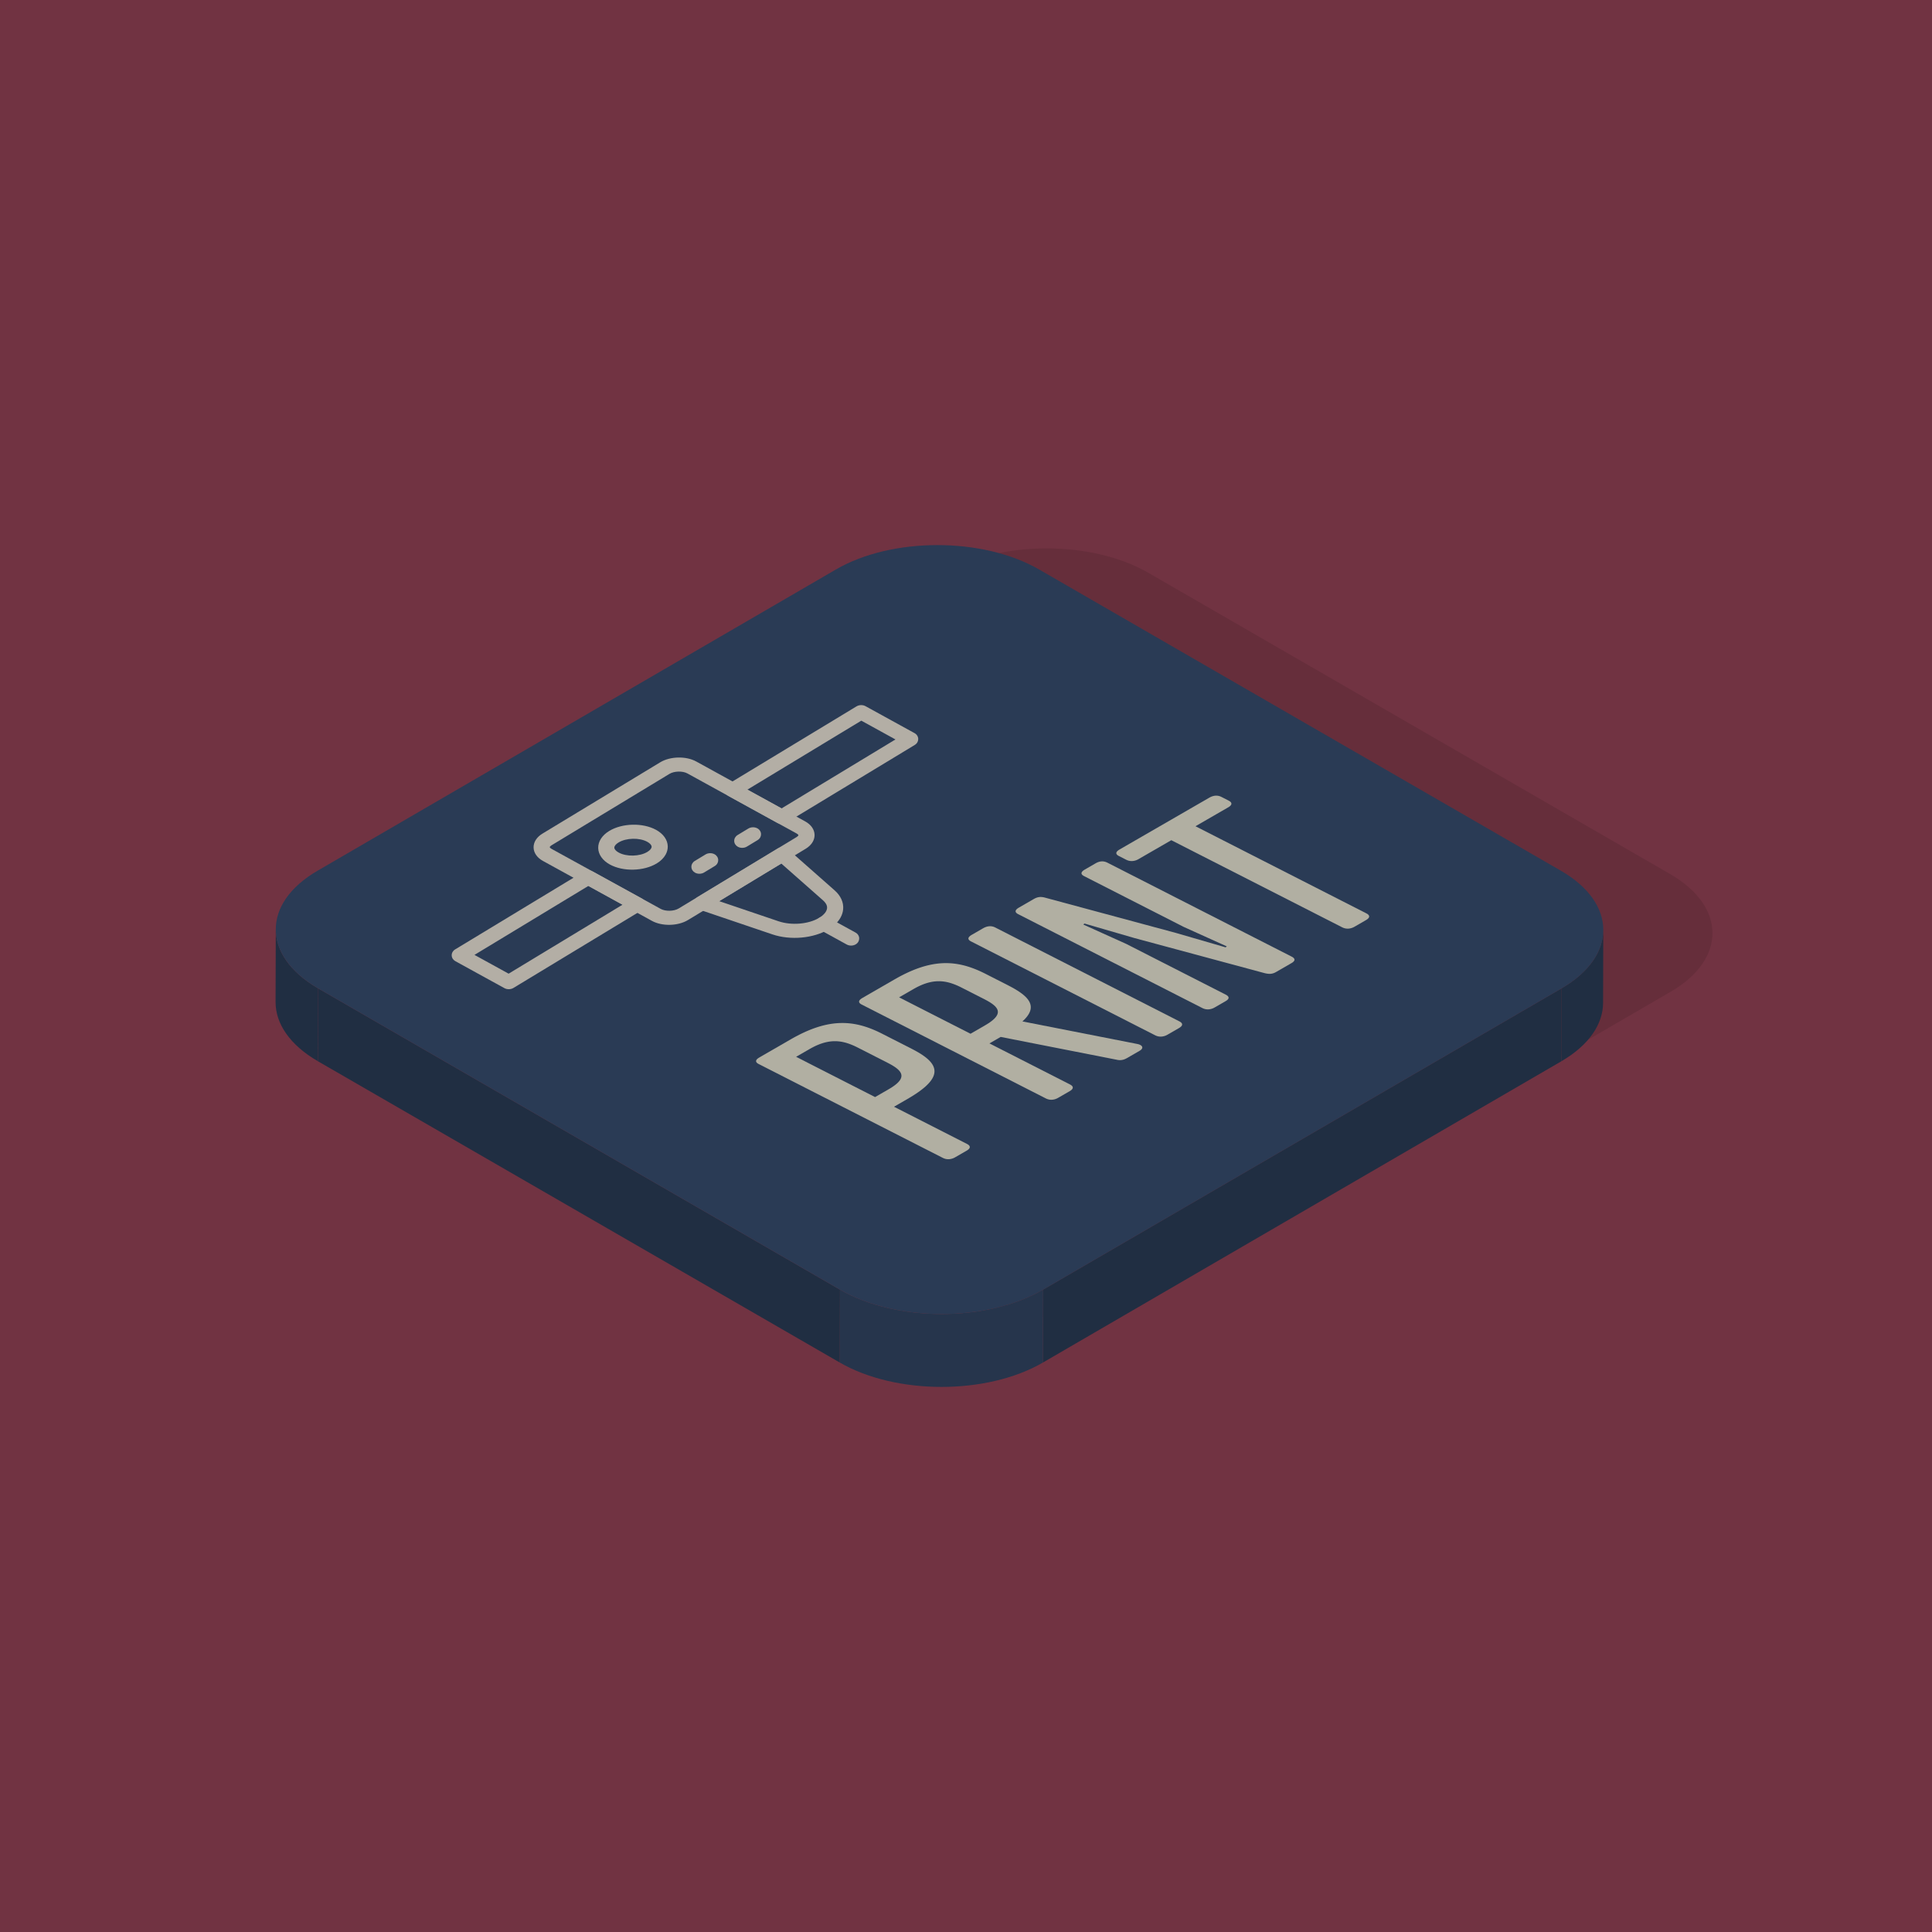 <?xml version="1.0" encoding="UTF-8"?><svg xmlns="http://www.w3.org/2000/svg" viewBox="0 0 2000 2000"><g id="Back"><rect width="2000" height="2000" fill="#713342"/></g><g id="Morse"><path d="m1728.84,904.78c58.27,33.64,58.58,88.19.7,121.82l-536.66,311.87c-57.88,33.64-152.05,33.64-210.31,0l-540.15-311.85c-58.27-33.64-58.59-88.18-.7-121.83l536.65-311.87c57.89-33.64,152.05-33.64,210.32,0l540.15,311.86Z" fill="#662e3b"/><g isolation="isolate"><path d="m1659.72,962.69c-.07,25.15-.14,50.3-.21,75.45-.07,21.9-14.46,43.77-43.22,60.48l.21-75.45c28.76-16.71,43.15-38.58,43.22-60.49Z" fill="#202e42"/><path d="m285.27,1037.3c.07-25.15.14-50.3.22-75.45-.07,22.19,14.58,44.41,43.9,61.33l-.21,75.45c-29.32-16.93-43.96-39.15-43.9-61.33Z" fill="#202e42"/><polygon points="1616.5 1023.18 1616.3 1098.63 1079.64 1410.5 1079.86 1335.05 1616.5 1023.18" fill="#202e42"/><polygon points="869.55 1335.05 869.34 1410.5 329.17 1098.64 329.39 1023.19 869.55 1335.05" fill="#202e42"/><path d="m1079.86,1335.05l-.22,75.45c-57.89,33.64-152.04,33.64-210.3,0l.21-75.45c58.27,33.64,152.42,33.64,210.31,0Z" fill="#26354c"/><path d="m1615.82,901.37l-540.16-311.86c-58.27-33.64-152.42-33.64-210.3,0l-536.65,311.87c-57.89,33.64-57.58,88.18.68,121.82l540.16,311.86c58.27,33.64,152.42,33.64,210.31,0l536.65-311.87c57.89-33.64,57.58-88.17-.68-121.82Z" fill="#2a3b55"/></g><path d="m947.02,771.13l-132.96,80.5c-2.77,1.68-6.55,1.76-9.38.2l-50.76-27.91c-2.31-1.27-3.72-3.52-3.78-6-.05-2.49,1.27-4.79,3.53-6.17l132.96-80.51c2.78-1.68,6.55-1.76,9.38-.2l50.76,27.91c2.31,1.27,3.72,3.51,3.78,6,.02,1.2-.27,2.36-.84,3.39-.61,1.1-1.52,2.06-2.7,2.77Zm-173.31,46.29l35.36,19.44,117.91-71.39-35.36-19.44-117.91,71.39Z" fill="#b3aea5"/><path d="m664.48,942.21l-132.96,80.5h0c-2.78,1.68-6.55,1.76-9.38.2l-50.76-27.91c-2.31-1.27-3.73-3.51-3.78-6-.05-2.49,1.27-4.79,3.53-6.16l132.96-80.5c2.77-1.68,6.55-1.76,9.38-.2l50.76,27.91c2.31,1.27,3.72,3.52,3.78,6,.02,1.2-.27,2.36-.84,3.39-.61,1.1-1.52,2.06-2.69,2.77Zm-173.31,46.29l35.36,19.44,117.91-71.39-35.36-19.44-117.91,71.39Z" fill="#b3aea5"/><path d="m834.05,878.63l-121.88,73.8h0c-10.37,6.28-26.77,6.64-37.33.83l-112.79-62.02c-6.04-3.32-9.56-8.39-9.68-13.9-.12-5.55,3.23-10.79,9.19-14.4l121.88-73.8c10.37-6.28,26.77-6.64,37.33-.83l112.79,62.02c6.04,3.32,9.56,8.39,9.68,13.9.05,2.44-.57,4.82-1.78,7.03-1.55,2.82-4.07,5.36-7.4,7.38Zm-140.99-77.53l-121.88,73.8c-1.71,1.04-2.11,1.91-2.12,2.07.02.16.45.98,2.13,1.9l112.79,62.02c4.98,2.74,13.66,2.54,18.57-.43l121.88-73.8c1.71-1.03,2.11-1.91,2.12-2.07-.02-.16-.45-.98-2.13-1.9l-112.79-62.02c-4.98-2.74-13.66-2.54-18.57.43h0Z" fill="#b3aea5"/><path d="m857.7,962.05c-15.54,9.41-39.47,11.55-58.19,5.2l-75.96-25.75c-2.62-.89-4.49-2.89-5.01-5.37-.6-2.88.73-5.79,3.39-7.4l83.1-50.32c1.52-.92,3.41-1.38,5.32-1.3,2.11.09,4.05.83,5.47,2.08l48.23,42.54c6.29,5.55,9.41,12.48,8.78,19.51-.27,2.95-1.17,5.83-2.67,8.56-2.54,4.61-6.77,8.81-12.46,12.25Zm-113.21-29.19l61.4,20.82c13.47,4.57,31.21,3.06,42.18-3.59,4.85-2.94,7.8-6.56,8.1-9.95.3-3.38-2.05-6.22-4.07-8l-43.32-38.21-64.29,38.93Z" fill="#b3aea5"/><path d="m786.98,866.9c.57-1.03.86-2.19.84-3.39-.05-2.49-1.46-4.73-3.78-6-2.84-1.56-6.61-1.48-9.38.2l-11.08,6.71c-2.26,1.37-3.58,3.68-3.53,6.16.05,2.49,1.46,4.73,3.78,6,2.84,1.56,6.61,1.48,9.38-.2l11.08-6.71c1.17-.71,2.09-1.67,2.7-2.77Z" fill="#b3aea5"/><path d="m742.66,893.73c.57-1.03.86-2.19.84-3.4-.05-2.48-1.47-4.73-3.78-6-2.84-1.56-6.61-1.48-9.38.2l-11.08,6.71c-2.26,1.37-3.59,3.68-3.53,6.16.05,2.49,1.46,4.73,3.78,6,2.84,1.56,6.61,1.48,9.38-.2l11.08-6.71c1.17-.71,2.09-1.67,2.7-2.77Z" fill="#b3aea5"/><path d="m679.81,893.83h0c-13.48,8.16-34.78,8.63-48.51,1.09-7.51-4.13-11.9-10.35-12.04-17.06-.14-6.76,4.03-13.2,11.45-17.69,13.47-8.16,34.78-8.64,48.51-1.09,7.51,4.13,11.9,10.35,12.04,17.06.06,2.93-.69,5.8-2.16,8.48-1.92,3.5-5.09,6.67-9.29,9.22Zm-39.48-21.71c-2.78,1.68-4.42,3.69-4.38,5.37.04,1.64,1.71,3.54,4.49,5.06,8.13,4.47,21.75,4.16,29.74-.68,2.78-1.68,4.42-3.69,4.38-5.37-.03-1.65-1.71-3.54-4.49-5.06-8.13-4.47-21.75-4.16-29.75.69h0Z" fill="#b3aea5"/><path d="m888.6,974.78c.57-1.03.86-2.19.84-3.39-.05-2.49-1.46-4.73-3.78-6l-28.2-15.51c-2.84-1.56-6.61-1.48-9.38.2-2.26,1.37-3.58,3.67-3.53,6.16.05,2.49,1.46,4.73,3.78,6l28.2,15.51c2.84,1.56,6.61,1.48,9.38-.2,1.17-.71,2.09-1.67,2.7-2.77Z" fill="#b3aea5"/><polygon points="1337.05 990.25 1337.74 990.63 1338.35 991.01 1338.86 991.41 1339.28 991.81 1339.61 992.21 1339.85 992.63 1339.99 993.05 1340.04 993.47 1340 993.9 1339.86 994.33 1339.62 994.77 1339.28 995.21 1338.85 995.65 1338.32 996.1 1337.69 996.55 1336.96 997 1321.17 1006.11 1320.4 1006.54 1319.65 1006.91 1318.92 1007.22 1318.19 1007.49 1317.48 1007.7 1316.76 1007.87 1316.05 1008 1315.34 1008.08 1314.61 1008.11 1313.88 1008.11 1313.13 1008.07 1312.36 1007.99 1311.56 1007.88 1310.74 1007.74 1309.89 1007.56 1309 1007.36 1174.22 971.03 1122.64 956.06 1121.43 957.07 1166.09 977.24 1268.84 1029.63 1269.54 1030.01 1270.14 1030.39 1270.65 1030.79 1271.07 1031.19 1271.4 1031.59 1271.64 1032.01 1271.78 1032.43 1271.83 1032.85 1271.79 1033.28 1271.65 1033.71 1271.41 1034.15 1271.08 1034.59 1270.64 1035.03 1270.11 1035.48 1269.48 1035.93 1268.75 1036.38 1257.43 1042.91 1256.64 1043.34 1255.85 1043.72 1255.05 1044.04 1254.24 1044.31 1253.42 1044.53 1252.61 1044.7 1251.79 1044.82 1250.98 1044.89 1250.17 1044.9 1249.36 1044.87 1248.56 1044.78 1247.77 1044.64 1246.99 1044.45 1246.22 1044.2 1245.46 1043.91 1244.72 1043.56 1054.05 946.35 1053.37 945.97 1052.79 945.59 1052.3 945.19 1051.92 944.79 1051.63 944.38 1051.44 943.96 1051.35 943.54 1051.36 943.12 1051.46 942.68 1051.65 942.25 1051.93 941.81 1052.31 941.37 1052.78 940.92 1053.34 940.47 1053.99 940.02 1054.73 939.57 1070.22 930.63 1070.99 930.2 1071.75 929.83 1072.5 929.51 1073.24 929.23 1073.97 929 1074.7 928.83 1075.43 928.69 1076.16 928.6 1076.9 928.56 1077.64 928.56 1078.39 928.6 1079.16 928.68 1079.94 928.8 1080.73 928.96 1081.55 929.15 1082.39 929.39 1217.16 965.72 1268.74 980.68 1269.95 979.68 1225.3 959.5 1122.26 906.97 1121.58 906.59 1121 906.21 1120.51 905.81 1120.13 905.41 1119.84 905 1119.65 904.58 1119.56 904.16 1119.57 903.74 1119.66 903.3 1119.86 902.87 1120.14 902.43 1120.52 901.99 1120.99 901.54 1121.55 901.09 1122.2 900.64 1122.94 900.19 1134.25 893.66 1135.03 893.23 1135.81 892.86 1136.59 892.53 1137.36 892.26 1138.13 892.04 1138.89 891.88 1139.66 891.76 1140.42 891.7 1141.17 891.68 1141.93 891.72 1142.68 891.81 1143.43 891.96 1144.17 892.15 1144.91 892.4 1145.65 892.69 1146.39 893.04 1337.05 990.25 1337.05 990.25" fill="#b1afa2"/><polygon points="1180.78 1081.94 1180.31 1081.68 1179.63 1081.38 1178.89 1081.11 1178.08 1080.88 1177.22 1080.7 1058.41 1057.37 1059.9 1055.97 1061.24 1054.59 1062.44 1053.23 1063.5 1051.9 1064.41 1050.59 1065.18 1049.3 1065.82 1048.03 1066.33 1046.78 1066.7 1045.55 1066.94 1044.34 1067.05 1043.14 1067.04 1041.96 1066.9 1040.79 1066.64 1039.64 1066.27 1038.5 1065.78 1037.37 1065.17 1036.25 1064.45 1035.14 1063.62 1034.04 1062.68 1032.95 1061.64 1031.87 1060.49 1030.79 1059.24 1029.72 1057.89 1028.65 1056.45 1027.59 1054.91 1026.52 1053.28 1025.46 1051.56 1024.4 1049.75 1023.34 1047.85 1022.28 1045.87 1021.21 1043.81 1020.14 1020.3 1008.15 1018.95 1007.47 1017.6 1006.81 1016.26 1006.17 1014.91 1005.55 1013.58 1004.94 1012.24 1004.36 1010.9 1003.8 1009.57 1003.25 1008.23 1002.73 1006.9 1002.23 1005.57 1001.75 1004.23 1001.29 1002.9 1000.85 1001.57 1000.44 1000.23 1000.04 998.89 999.67 997.55 999.33 996.21 999 994.87 998.7 993.52 998.42 992.17 998.17 990.81 997.94 989.46 997.74 988.09 997.56 986.73 997.4 985.35 997.27 983.98 997.17 982.59 997.09 981.2 997.04 979.81 997.01 978.4 997.02 976.99 997.04 975.58 997.1 974.15 997.18 972.72 997.29 971.28 997.43 969.83 997.6 968.37 997.8 966.9 998.02 965.42 998.28 963.93 998.56 962.43 998.88 960.92 999.22 959.4 999.59 957.86 1000 956.32 1000.43 954.76 1000.9 953.19 1001.4 951.6 1001.93 950.01 1002.49 948.4 1003.08 946.77 1003.71 945.13 1004.37 943.48 1005.06 941.81 1005.78 940.13 1006.54 938.43 1007.34 936.71 1008.16 934.98 1009.03 933.23 1009.92 931.46 1010.85 929.68 1011.82 927.88 1012.82 926.06 1013.86 892.7 1033.12 891.96 1033.57 891.31 1034.02 890.75 1034.47 890.28 1034.92 889.9 1035.36 889.62 1035.8 889.42 1036.23 889.33 1036.66 889.32 1037.09 889.41 1037.51 889.6 1037.93 889.89 1038.34 890.27 1038.74 890.75 1039.14 891.34 1039.52 892.02 1039.9 1082.69 1137.11 1083.43 1137.45 1084.19 1137.75 1084.96 1137.99 1085.74 1138.19 1086.53 1138.33 1087.33 1138.42 1088.14 1138.45 1088.95 1138.44 1089.76 1138.37 1090.58 1138.25 1091.39 1138.08 1092.21 1137.86 1093.02 1137.59 1093.82 1137.26 1094.61 1136.89 1095.4 1136.46 1107.32 1129.58 1108.05 1129.13 1108.69 1128.68 1109.24 1128.22 1109.69 1127.77 1110.04 1127.31 1110.31 1126.86 1110.47 1126.41 1110.54 1125.97 1110.52 1125.53 1110.4 1125.09 1110.19 1124.67 1109.89 1124.25 1109.48 1123.84 1108.99 1123.43 1108.39 1123.04 1107.71 1122.66 1024.27 1080.13 1035.89 1073.42 1155.84 1097 1157.21 1097.28 1158.57 1097.42 1159.92 1097.43 1161.26 1097.3 1162.59 1097.03 1163.92 1096.62 1165.25 1096.06 1166.59 1095.36 1179.99 1087.62 1180.62 1087.19 1181.15 1086.76 1181.59 1086.33 1181.94 1085.91 1182.2 1085.49 1182.38 1085.08 1182.47 1084.68 1182.49 1084.29 1182.44 1083.91 1182.32 1083.54 1182.13 1083.19 1181.88 1082.85 1181.57 1082.53 1181.2 1082.23 1180.78 1081.94 1180.78 1081.94" fill="#b1afa2"/><polygon points="995.57 1022.43 994.11 1021.69 992.65 1021 991.2 1020.33 989.76 1019.71 988.32 1019.13 986.88 1018.59 985.44 1018.09 984.01 1017.63 982.57 1017.22 981.13 1016.86 979.68 1016.54 978.23 1016.28 976.77 1016.07 975.3 1015.91 973.82 1015.8 972.33 1015.76 970.83 1015.77 969.31 1015.83 967.77 1015.96 966.22 1016.15 964.64 1016.41 963.05 1016.73 961.43 1017.12 959.79 1017.57 958.13 1018.1 956.44 1018.69 954.72 1019.36 952.97 1020.11 951.19 1020.92 949.38 1021.82 947.54 1022.8 945.65 1023.85 930.76 1032.45 1004.68 1070.13 1019.57 1061.53 1021.39 1060.45 1023.08 1059.39 1024.62 1058.36 1026.02 1057.35 1027.28 1056.36 1028.41 1055.39 1029.41 1054.44 1030.28 1053.51 1031.03 1052.6 1031.65 1051.7 1032.15 1050.82 1032.53 1049.96 1032.79 1049.11 1032.94 1048.28 1032.98 1047.45 1032.91 1046.64 1032.74 1045.84 1032.46 1045.05 1032.08 1044.26 1031.6 1043.49 1031.02 1042.72 1030.35 1041.95 1029.6 1041.2 1028.75 1040.44 1027.81 1039.69 1026.8 1038.94 1025.7 1038.19 1024.53 1037.44 1023.27 1036.69 1021.95 1035.93 1020.56 1035.18 1019.09 1034.42 995.57 1022.43 995.57 1022.43" fill="#2a3b55"/><polygon points="944.15 1085.9 913.07 1070.06 911.72 1069.38 910.37 1068.72 909.03 1068.08 907.69 1067.45 906.34 1066.85 905.01 1066.27 903.67 1065.71 902.33 1065.17 900.99 1064.65 899.66 1064.15 898.32 1063.67 896.98 1063.21 895.64 1062.78 894.3 1062.36 892.96 1061.97 891.62 1061.61 890.28 1061.26 888.93 1060.94 887.58 1060.64 886.22 1060.37 884.87 1060.12 883.51 1059.9 882.14 1059.69 880.77 1059.52 879.4 1059.37 878.02 1059.24 876.64 1059.14 875.25 1059.07 873.85 1059.02 872.45 1059 871.04 1059.01 869.62 1059.04 868.19 1059.1 866.76 1059.19 865.32 1059.3 863.87 1059.44 862.42 1059.62 860.95 1059.82 859.47 1060.04 857.99 1060.3 856.49 1060.59 854.99 1060.91 853.47 1061.25 851.94 1061.63 850.4 1062.04 848.85 1062.48 847.29 1062.95 845.71 1063.45 844.12 1063.98 842.52 1064.55 840.9 1065.14 839.27 1065.77 837.63 1066.43 835.97 1067.13 834.3 1067.85 832.61 1068.62 830.91 1069.41 829.19 1070.24 827.46 1071.1 825.71 1072 823.94 1072.93 822.15 1073.9 820.35 1074.9 818.53 1075.94 786.07 1094.68 785.33 1095.13 784.68 1095.58 784.12 1096.03 783.65 1096.48 783.27 1096.92 782.99 1097.36 782.79 1097.8 782.7 1098.23 782.69 1098.65 782.78 1099.08 782.97 1099.49 783.26 1099.9 783.64 1100.3 784.12 1100.7 784.71 1101.09 785.39 1101.46 976.06 1198.67 976.8 1199.02 977.56 1199.31 978.33 1199.56 979.11 1199.75 979.9 1199.89 980.7 1199.98 981.51 1200.02 982.32 1200 983.13 1199.93 983.95 1199.81 984.76 1199.64 985.58 1199.42 986.38 1199.15 987.19 1198.83 987.98 1198.45 988.77 1198.03 1000.68 1191.15 1001.42 1190.7 1002.06 1190.24 1002.6 1189.79 1003.06 1189.33 1003.41 1188.88 1003.67 1188.43 1003.84 1187.98 1003.91 1187.53 1003.89 1187.09 1003.77 1186.66 1003.56 1186.23 1003.25 1185.81 1002.85 1185.4 1002.35 1185 1001.76 1184.6 1001.08 1184.22 925.48 1145.69 939.48 1137.6 941.28 1136.55 943.01 1135.51 944.68 1134.49 946.28 1133.47 947.83 1132.47 949.31 1131.48 950.72 1130.49 952.08 1129.52 953.37 1128.56 954.61 1127.61 955.78 1126.67 956.9 1125.74 957.95 1124.82 958.95 1123.9 959.89 1123 960.77 1122.11 961.59 1121.22 962.36 1120.35 963.06 1119.48 963.72 1118.62 964.32 1117.77 964.86 1116.92 965.35 1116.09 965.78 1115.26 966.16 1114.44 966.49 1113.62 966.77 1112.81 966.99 1112.01 967.16 1111.22 967.28 1110.43 967.35 1109.65 967.37 1108.87 967.33 1108.1 967.25 1107.33 967.12 1106.57 966.94 1105.82 966.72 1105.07 966.44 1104.32 966.12 1103.58 965.76 1102.84 965.34 1102.11 964.88 1101.38 964.38 1100.66 963.83 1099.93 963.23 1099.22 962.59 1098.5 961.91 1097.79 961.19 1097.08 960.42 1096.37 959.61 1095.66 958.76 1094.96 957.87 1094.26 956.94 1093.56 955.97 1092.86 954.96 1092.16 953.91 1091.46 952.82 1090.77 951.69 1090.07 950.53 1089.38 949.32 1088.68 948.08 1087.99 946.81 1087.29 945.5 1086.6 944.15 1085.9 944.15 1085.9" fill="#b1afa2"/><polygon points="888.05 1084.5 886.59 1083.77 885.13 1083.07 883.68 1082.41 882.23 1081.79 880.79 1081.21 879.36 1080.67 877.92 1080.17 876.48 1079.71 875.05 1079.3 873.6 1078.94 872.16 1078.62 870.71 1078.36 869.25 1078.15 867.78 1077.99 866.3 1077.88 864.81 1077.84 863.3 1077.84 861.78 1077.91 860.25 1078.04 858.69 1078.23 857.12 1078.49 855.53 1078.81 853.91 1079.2 852.27 1079.65 850.61 1080.18 848.91 1080.77 847.2 1081.44 845.45 1082.18 843.67 1083 841.86 1083.9 840.01 1084.88 838.13 1085.93 824.13 1094.01 905.88 1135.69 919.88 1127.61 921.71 1126.53 923.39 1125.47 924.92 1124.43 926.32 1123.42 927.58 1122.42 928.7 1121.45 929.69 1120.5 930.55 1119.56 931.29 1118.64 931.9 1117.74 932.38 1116.86 932.75 1115.99 933 1115.14 933.14 1114.29 933.17 1113.46 933.09 1112.65 932.9 1111.84 932.6 1111.04 932.21 1110.25 931.72 1109.47 931.13 1108.69 930.45 1107.92 929.68 1107.16 928.83 1106.4 927.88 1105.64 926.86 1104.88 925.75 1104.13 924.57 1103.38 923.32 1102.62 921.99 1101.87 920.59 1101.11 919.13 1100.35 888.05 1084.5 888.05 1084.5" fill="#2a3b55"/><polygon points="1271.9 828.79 1264.34 824.94 1263.6 824.59 1262.86 824.3 1262.1 824.07 1261.33 823.88 1260.56 823.75 1259.79 823.68 1259.01 823.65 1258.22 823.68 1257.43 823.76 1256.64 823.89 1255.85 824.08 1255.06 824.31 1254.27 824.59 1253.48 824.92 1252.7 825.3 1251.91 825.73 1158.98 879.38 1158.24 879.83 1157.59 880.28 1157.03 880.73 1156.56 881.18 1156.19 881.62 1155.9 882.06 1155.71 882.49 1155.61 882.93 1155.61 883.35 1155.7 883.77 1155.89 884.19 1156.17 884.6 1156.56 885 1157.04 885.4 1157.62 885.78 1158.31 886.16 1165.87 890.02 1166.61 890.36 1167.37 890.66 1168.14 890.91 1168.92 891.1 1169.71 891.24 1170.51 891.33 1171.32 891.36 1172.13 891.35 1172.94 891.28 1173.76 891.16 1174.57 890.99 1175.38 890.77 1176.19 890.5 1177 890.17 1177.79 889.8 1178.58 889.37 1212.53 869.77 1389.48 959.98 1390.22 960.33 1390.98 960.62 1391.75 960.87 1392.53 961.06 1393.33 961.2 1394.13 961.29 1394.93 961.33 1395.74 961.31 1396.56 961.24 1397.37 961.12 1398.19 960.95 1399 960.73 1399.81 960.46 1400.61 960.14 1401.41 959.76 1402.19 959.34 1414.11 952.46 1414.84 952.01 1415.48 951.55 1416.03 951.1 1416.48 950.64 1416.84 950.19 1417.1 949.74 1417.26 949.29 1417.34 948.84 1417.31 948.4 1417.2 947.97 1416.98 947.54 1416.68 947.12 1416.28 946.71 1415.78 946.31 1415.19 945.91 1414.5 945.53 1237.55 855.32 1271.51 835.72 1272.24 835.27 1272.88 834.81 1273.43 834.36 1273.88 833.9 1274.24 833.45 1274.5 833 1274.67 832.55 1274.74 832.1 1274.72 831.66 1274.6 831.23 1274.39 830.8 1274.08 830.38 1273.68 829.97 1273.18 829.57 1272.59 829.18 1271.9 828.79 1271.9 828.79" fill="#b1afa2"/><polygon points="1220.89 1057.31 1030.23 960.11 1029.49 959.76 1028.74 959.47 1027.98 959.23 1027.22 959.05 1026.45 958.92 1025.67 958.84 1024.89 958.82 1024.11 958.85 1023.32 958.93 1022.53 959.06 1021.74 959.24 1020.95 959.48 1020.16 959.76 1019.37 960.09 1018.58 960.47 1017.8 960.89 1005.88 967.77 1005.14 968.22 1004.49 968.67 1003.94 969.12 1003.47 969.57 1003.09 970.01 1002.8 970.45 1002.61 970.89 1002.51 971.32 1002.51 971.74 1002.6 972.17 1002.79 972.58 1003.07 972.99 1003.46 973.39 1003.94 973.79 1004.52 974.17 1005.21 974.55 1195.87 1071.76 1196.61 1072.11 1197.37 1072.4 1198.14 1072.65 1198.93 1072.84 1199.72 1072.98 1200.52 1073.07 1201.32 1073.1 1202.14 1073.09 1202.95 1073.02 1203.76 1072.9 1204.58 1072.73 1205.39 1072.51 1206.2 1072.24 1207 1071.92 1207.8 1071.54 1208.59 1071.12 1220.5 1064.24 1221.23 1063.78 1221.87 1063.33 1222.42 1062.88 1222.87 1062.42 1223.23 1061.97 1223.49 1061.52 1223.66 1061.07 1223.73 1060.62 1223.71 1060.18 1223.59 1059.75 1223.38 1059.32 1223.07 1058.9 1222.67 1058.49 1222.17 1058.09 1221.58 1057.69 1220.89 1057.31 1220.89 1057.31" fill="#b1afa2"/></g></svg>